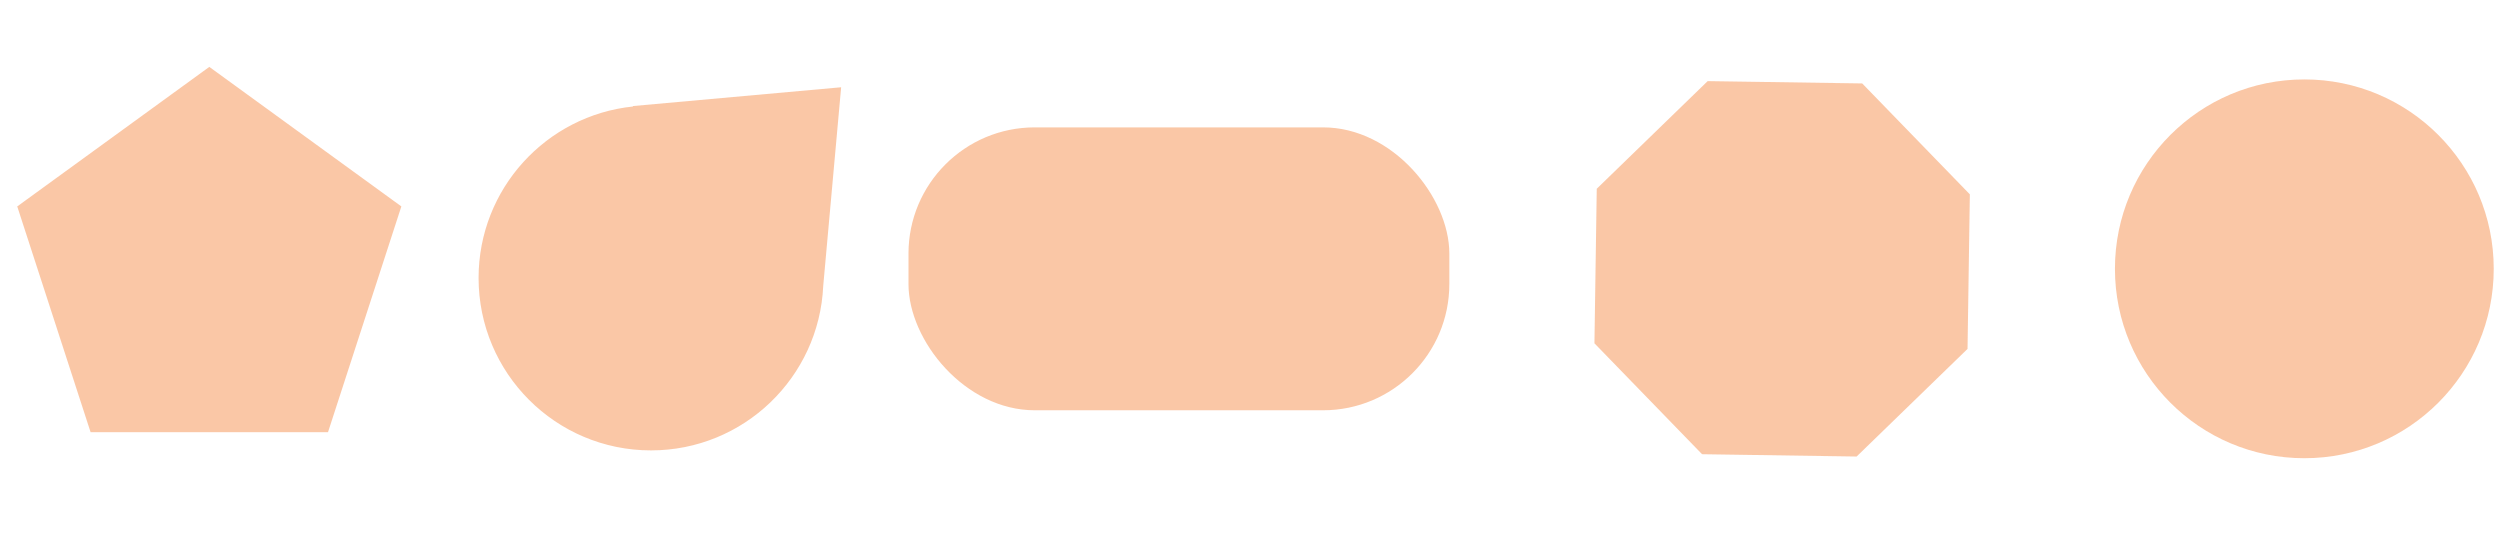 <?xml version="1.0" encoding="UTF-8"?> <svg xmlns="http://www.w3.org/2000/svg" width="297" height="64" viewBox="0 0 297 64" fill="none"> <g opacity="0.4"> <circle cx="273.755" cy="31.936" r="22.5" fill="#F37321"></circle> <path d="M221.23 9.912L234.018 23.089L233.743 41.449L220.566 54.236L202.206 53.961L189.419 40.784L189.694 22.424L202.871 9.637L221.23 9.912Z" fill="#F37321"></path> <path d="M24.865 7.946L47.681 24.523L38.966 51.346H10.763L2.048 24.523L24.865 7.946Z" fill="#F37321"></path> <rect x="107.928" y="15.132" width="64.254" height="33.609" rx="15" fill="#F37321"></rect> <path fill-rule="evenodd" clip-rule="evenodd" d="M97.8 33.96L99.928 10.366L75.167 12.6L75.217 12.65C64.901 13.711 56.855 22.428 56.855 33.024C56.855 44.336 66.026 53.507 77.338 53.507C88.337 53.507 97.31 44.838 97.8 33.96Z" fill="#F37321"></path> </g> </svg> 